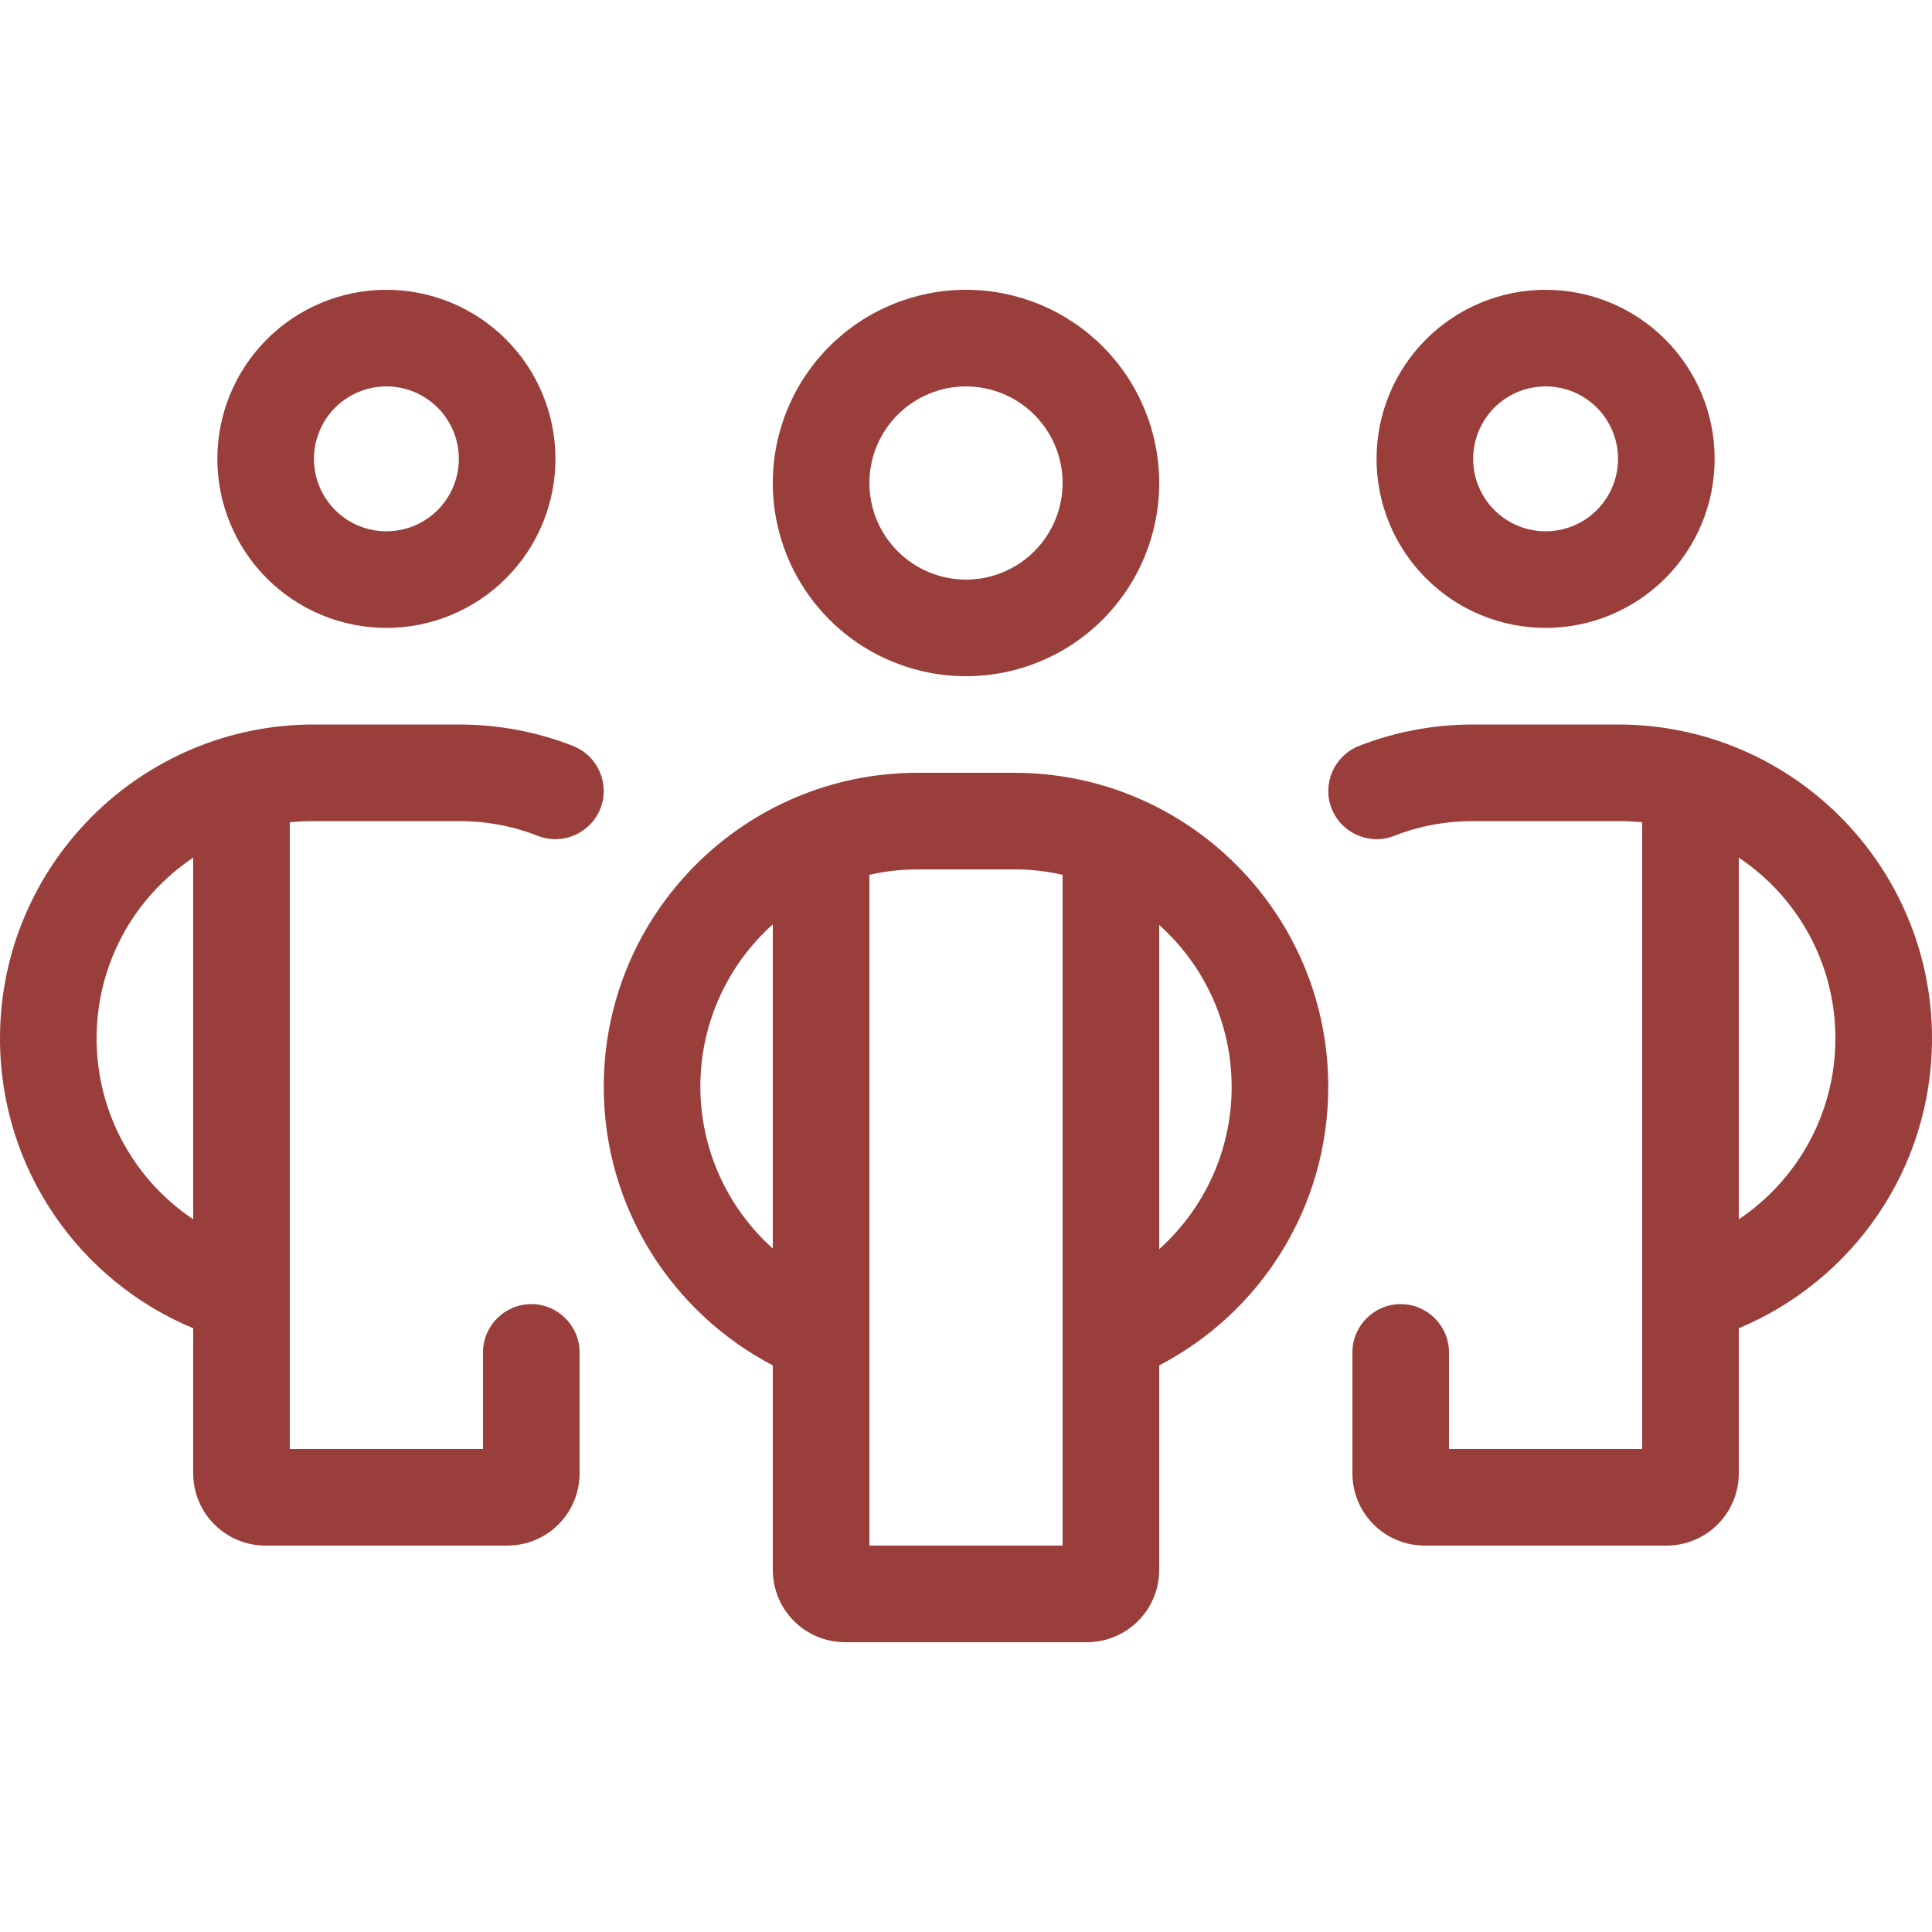 <?xml version="1.0" encoding="UTF-8"?> <svg xmlns="http://www.w3.org/2000/svg" width="100" height="100" viewBox="0 0 100 100" fill="none"><path d="M20 20C20.492 20 20.98 20.097 21.435 20.285C21.89 20.474 22.303 20.75 22.652 21.098C23 21.447 23.276 21.86 23.465 22.315C23.653 22.77 23.75 23.258 23.75 23.75C23.75 24.242 23.653 24.73 23.465 25.185C23.276 25.64 23 26.053 22.652 26.402C22.303 26.75 21.89 27.026 21.435 27.215C20.98 27.403 20.492 27.5 20 27.5C19.508 27.5 19.02 27.403 18.565 27.215C18.11 27.026 17.697 26.75 17.348 26.402C17 26.053 16.724 25.64 16.535 25.185C16.347 24.73 16.25 24.242 16.25 23.75C16.25 23.258 16.347 22.77 16.535 22.315C16.724 21.86 17 21.447 17.348 21.098C17.697 20.75 18.11 20.474 18.565 20.285C19.02 20.097 19.508 20 20 20ZM20 32.5C21.149 32.5 22.287 32.274 23.349 31.834C24.41 31.394 25.375 30.75 26.187 29.937C27 29.125 27.644 28.16 28.084 27.099C28.524 26.037 28.75 24.899 28.75 23.75C28.75 22.601 28.524 21.463 28.084 20.401C27.644 19.34 27 18.375 26.187 17.563C25.375 16.75 24.41 16.106 23.349 15.666C22.287 15.226 21.149 15 20 15C18.851 15 17.713 15.226 16.651 15.666C15.59 16.106 14.625 16.75 13.813 17.563C13 18.375 12.356 19.34 11.916 20.401C11.476 21.463 11.25 22.601 11.25 23.75C11.25 24.899 11.476 26.037 11.916 27.099C12.356 28.16 13 29.125 13.813 29.937C14.625 30.75 15.59 31.394 16.651 31.834C17.713 32.274 18.851 32.5 20 32.5ZM0 53.75C0 60.516 4.125 66.312 10 68.75V76.25C10 78.328 11.672 80 13.75 80H26.25C28.328 80 30 78.328 30 76.25V70C30 68.625 28.875 67.5 27.5 67.5C26.125 67.5 25 68.625 25 70V75H15V42.562C15.406 42.516 15.828 42.5 16.25 42.5H23.75C25.203 42.5 26.578 42.766 27.844 43.266C29.125 43.766 30.578 43.125 31.078 41.844C31.578 40.562 30.938 39.109 29.656 38.609C27.828 37.891 25.828 37.5 23.75 37.5H16.25C7.281 37.5 0 44.781 0 53.75ZM10 63.109C6.984 61.094 5 57.641 5 53.75C5 49.844 6.984 46.406 10 44.391V63.109ZM80 20C80.493 20 80.98 20.097 81.435 20.285C81.89 20.474 82.303 20.75 82.652 21.098C83 21.447 83.276 21.86 83.465 22.315C83.653 22.77 83.75 23.258 83.75 23.75C83.75 24.242 83.653 24.73 83.465 25.185C83.276 25.64 83 26.053 82.652 26.402C82.303 26.75 81.89 27.026 81.435 27.215C80.98 27.403 80.493 27.5 80 27.5C79.507 27.5 79.02 27.403 78.565 27.215C78.11 27.026 77.697 26.75 77.348 26.402C77 26.053 76.724 25.64 76.535 25.185C76.347 24.73 76.25 24.242 76.25 23.75C76.25 23.258 76.347 22.77 76.535 22.315C76.724 21.86 77 21.447 77.348 21.098C77.697 20.75 78.11 20.474 78.565 20.285C79.02 20.097 79.507 20 80 20ZM80 32.5C81.149 32.5 82.287 32.274 83.349 31.834C84.41 31.394 85.375 30.75 86.187 29.937C87 29.125 87.644 28.16 88.084 27.099C88.524 26.037 88.75 24.899 88.75 23.75C88.75 22.601 88.524 21.463 88.084 20.401C87.644 19.34 87 18.375 86.187 17.563C85.375 16.75 84.41 16.106 83.349 15.666C82.287 15.226 81.149 15 80 15C78.851 15 77.713 15.226 76.651 15.666C75.59 16.106 74.625 16.75 73.813 17.563C73 18.375 72.356 19.34 71.916 20.401C71.476 21.463 71.25 22.601 71.25 23.75C71.25 24.899 71.476 26.037 71.916 27.099C72.356 28.16 73 29.125 73.813 29.937C74.625 30.75 75.59 31.394 76.651 31.834C77.713 32.274 78.851 32.5 80 32.5ZM100 53.75C100 44.781 92.719 37.5 83.75 37.5H76.25C74.172 37.5 72.172 37.891 70.344 38.609C69.062 39.109 68.422 40.562 68.922 41.844C69.422 43.125 70.875 43.766 72.156 43.266C73.422 42.766 74.797 42.5 76.25 42.5H83.75C84.172 42.5 84.594 42.516 85 42.562V75H75V70C75 68.625 73.875 67.5 72.5 67.5C71.125 67.5 70 68.625 70 70V76.25C70 78.328 71.672 80 73.75 80H86.25C88.328 80 90 78.328 90 76.25V68.75C95.875 66.297 100 60.516 100 53.75ZM90 63.109V44.391C93.016 46.406 95 49.844 95 53.75C95 57.641 93.016 61.094 90 63.109ZM45 25C45 23.674 45.527 22.402 46.465 21.465C47.402 20.527 48.674 20 50 20C51.326 20 52.598 20.527 53.535 21.465C54.473 22.402 55 23.674 55 25C55 26.326 54.473 27.598 53.535 28.535C52.598 29.473 51.326 30 50 30C48.674 30 47.402 29.473 46.465 28.535C45.527 27.598 45 26.326 45 25ZM60 25C60 22.348 58.946 19.804 57.071 17.929C55.196 16.054 52.652 15 50 15C47.348 15 44.804 16.054 42.929 17.929C41.054 19.804 40 22.348 40 25C40 27.652 41.054 30.196 42.929 32.071C44.804 33.946 47.348 35 50 35C52.652 35 55.196 33.946 57.071 32.071C58.946 30.196 60 27.652 60 25ZM47.5 40C38.531 40 31.25 47.281 31.25 56.25C31.25 62.516 34.797 67.953 40 70.672V81.25C40 83.328 41.672 85 43.75 85H56.25C58.328 85 60 83.328 60 81.25V70.672C65.203 67.969 68.75 62.531 68.75 56.25C68.75 47.281 61.469 40 52.5 40H47.5ZM40 47.859V64.625C37.703 62.562 36.25 59.562 36.25 56.234C36.25 52.906 37.703 49.906 40 47.844V47.859ZM45 80V45.281C45.797 45.094 46.641 45 47.5 45H52.5C53.359 45 54.203 45.094 55 45.281V80H45ZM60 64.641V47.875C62.297 49.938 63.75 52.922 63.75 56.266C63.75 59.594 62.297 62.594 60 64.656V64.641Z" fill="#9A3E3B"></path></svg> 